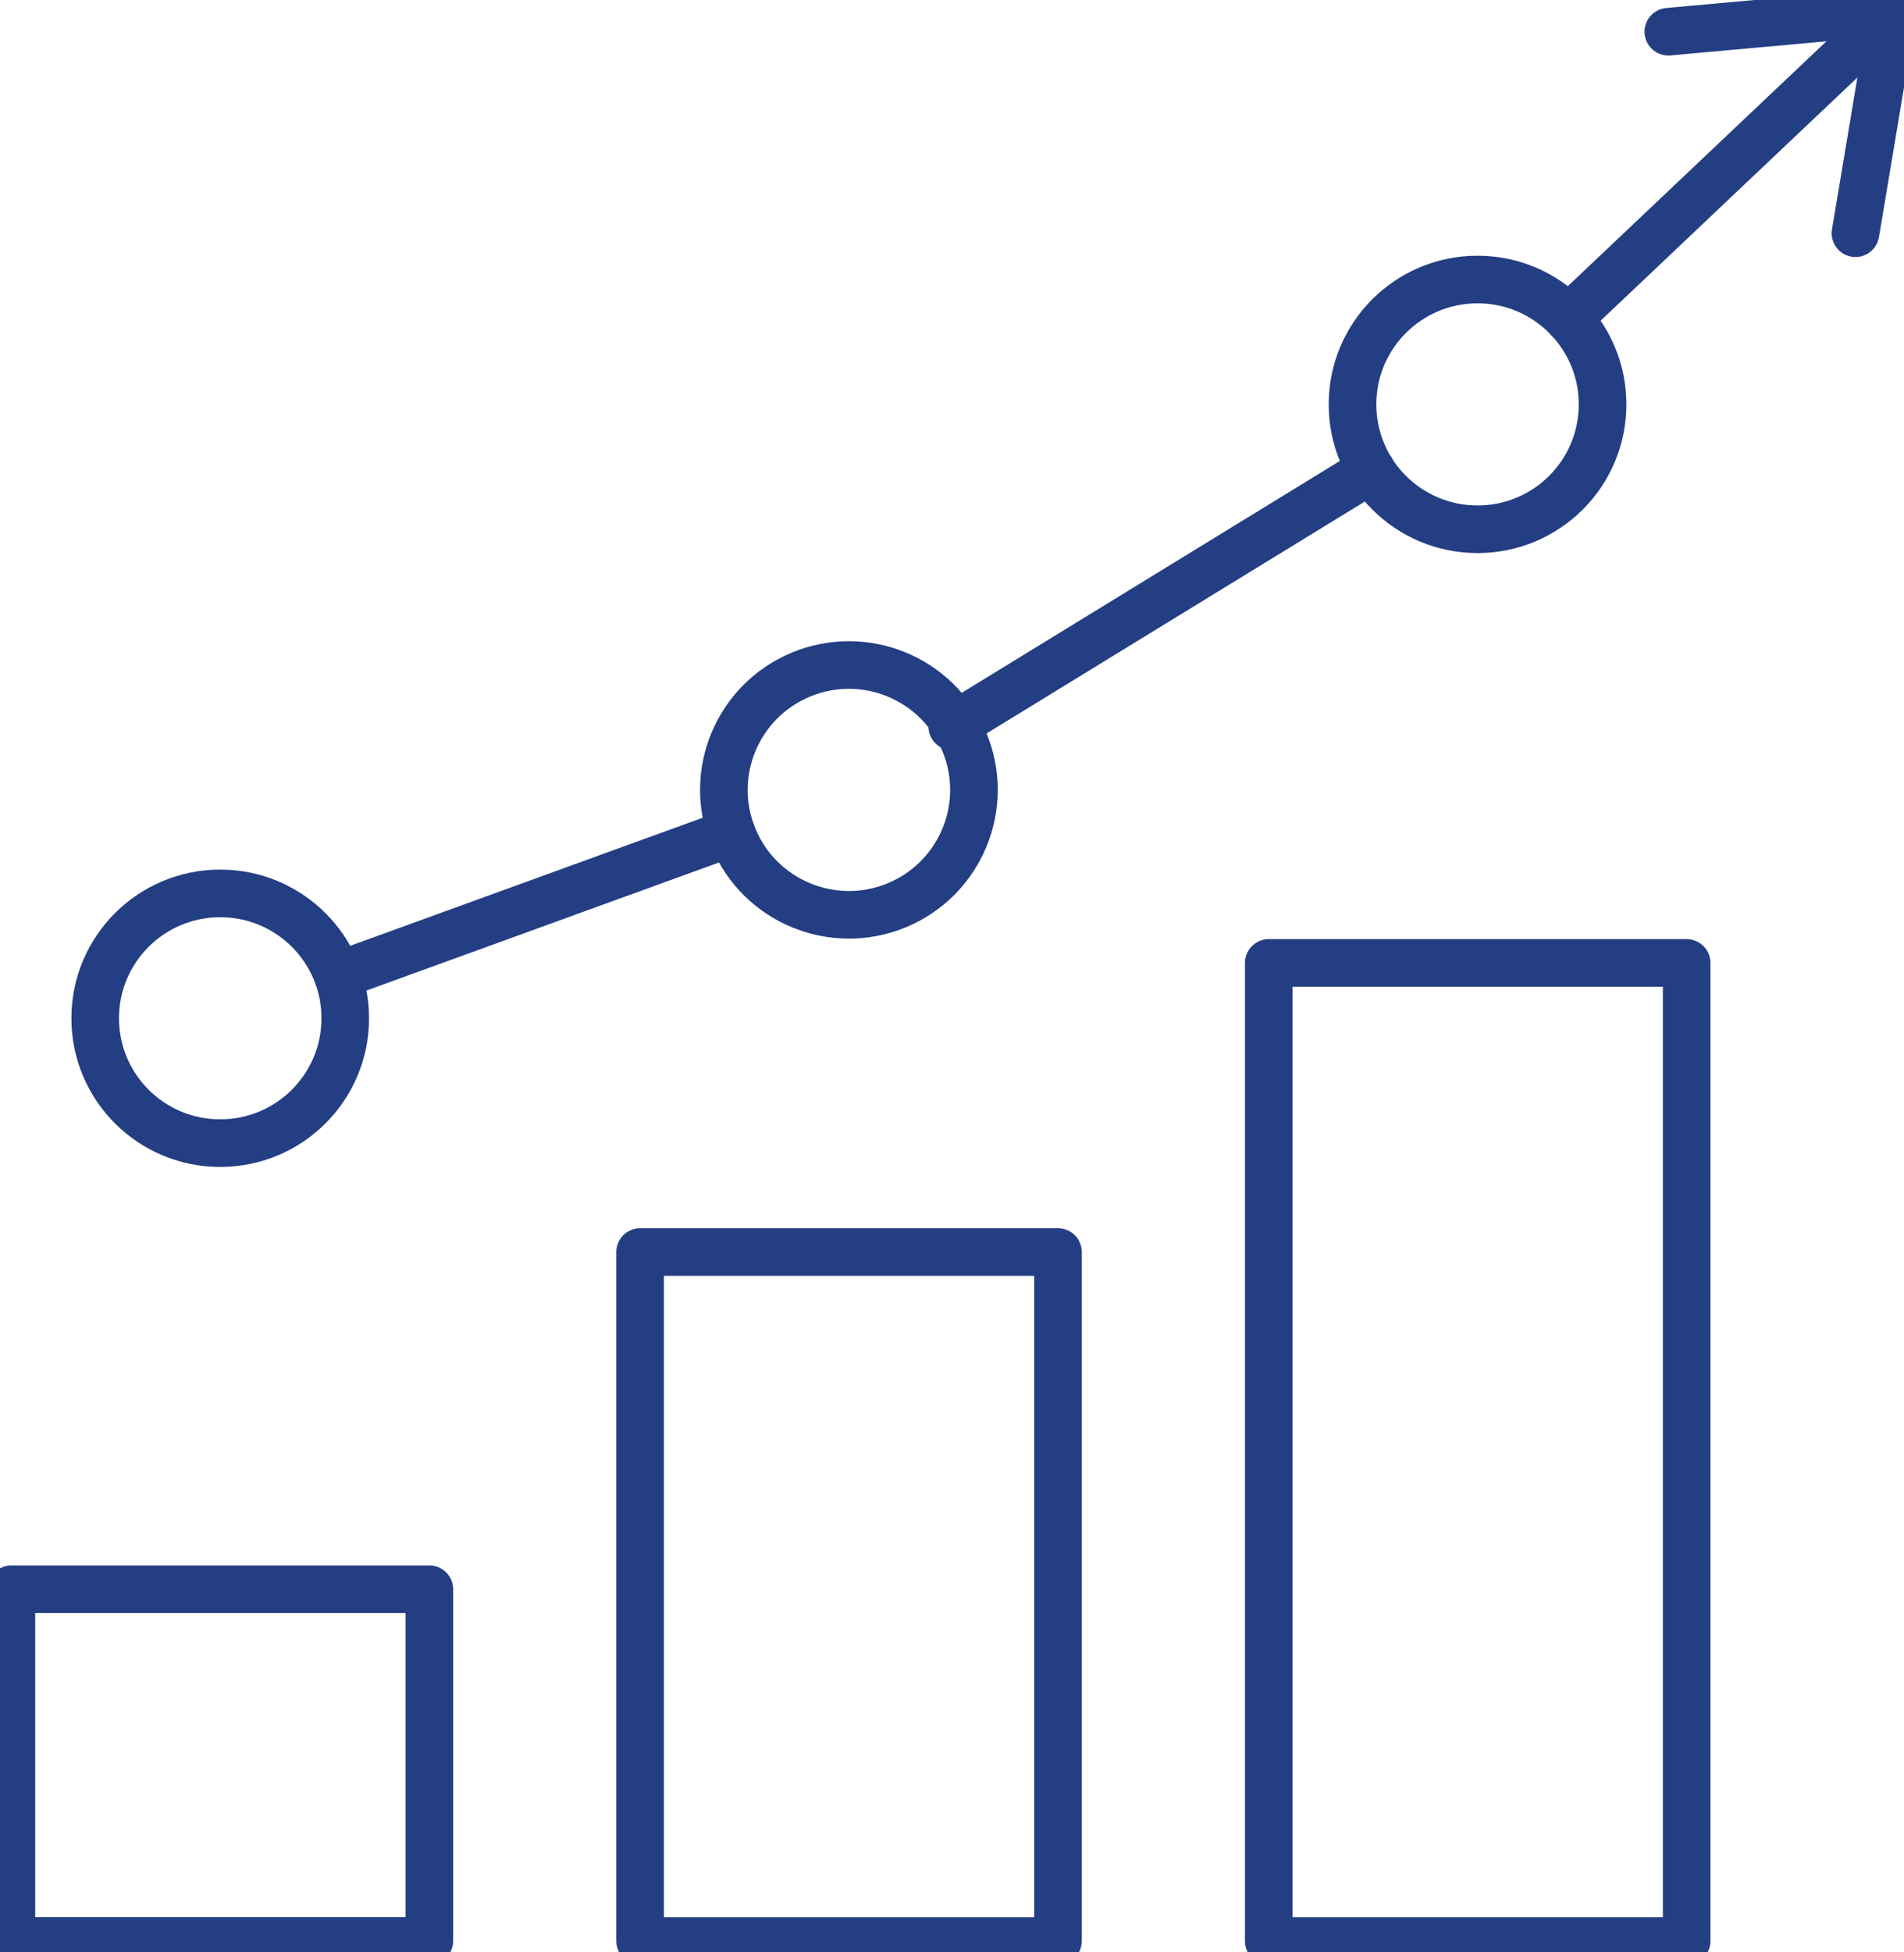 <svg xmlns="http://www.w3.org/2000/svg" width="80" height="82" viewBox="0 0 80 82" fill="none"><g clip-path="url(#clip0_1830_14840)"><path d="M70.868 40.444H53.309V81.521H70.868V40.444Z" stroke="#243E83" stroke-width="2" stroke-linecap="round" stroke-linejoin="round"></path><path d="M44.454 52.586H26.895V81.521H44.454V52.586Z" stroke="#243E83" stroke-width="2" stroke-linecap="round" stroke-linejoin="round"></path><path d="M18.04 66.749H0.48V81.516H18.04V66.749Z" stroke="#243E83" stroke-width="2" stroke-linecap="round" stroke-linejoin="round"></path><path d="M37.679 38.022C40.359 36.913 41.632 33.845 40.522 31.169C39.412 28.493 36.339 27.222 33.658 28.331C30.978 29.439 29.705 32.507 30.815 35.183C31.925 37.859 34.998 39.13 37.679 38.022Z" stroke="#243E83" stroke-width="2" stroke-linecap="round" stroke-linejoin="round"></path><path d="M67.335 16.984C67.335 19.882 64.984 22.229 62.081 22.229C59.179 22.229 56.828 19.882 56.828 16.984C56.828 14.087 59.179 11.74 62.081 11.74C64.984 11.74 67.335 14.087 67.335 16.984Z" stroke="#243E83" stroke-width="2" stroke-linecap="round" stroke-linejoin="round"></path><path d="M14.507 42.767C14.507 45.665 12.156 48.012 9.253 48.012C6.351 48.012 4 45.665 4 42.767C4 39.87 6.351 37.523 9.253 37.523C12.156 37.523 14.507 39.87 14.507 42.767Z" stroke="#243E83" stroke-width="2" stroke-linecap="round" stroke-linejoin="round"></path><path d="M40.012 30.515L57.609 19.729" stroke="#243E83" stroke-width="2" stroke-linecap="round" stroke-linejoin="round"></path><path d="M14.195 40.976L30.733 34.97" stroke="#243E83" stroke-width="2" stroke-linecap="round" stroke-linejoin="round"></path><path d="M77.961 9.795L79.52 0.479L70.098 1.332" stroke="#243E83" stroke-width="2" stroke-linecap="round" stroke-linejoin="round"></path><path d="M79.52 0.479L65.894 13.378" stroke="#243E83" stroke-width="2" stroke-linecap="round" stroke-linejoin="round"></path></g><defs><clipPath id="clip0_1830_14840"><rect width="80" height="82" fill="white"></rect></clipPath></defs></svg>